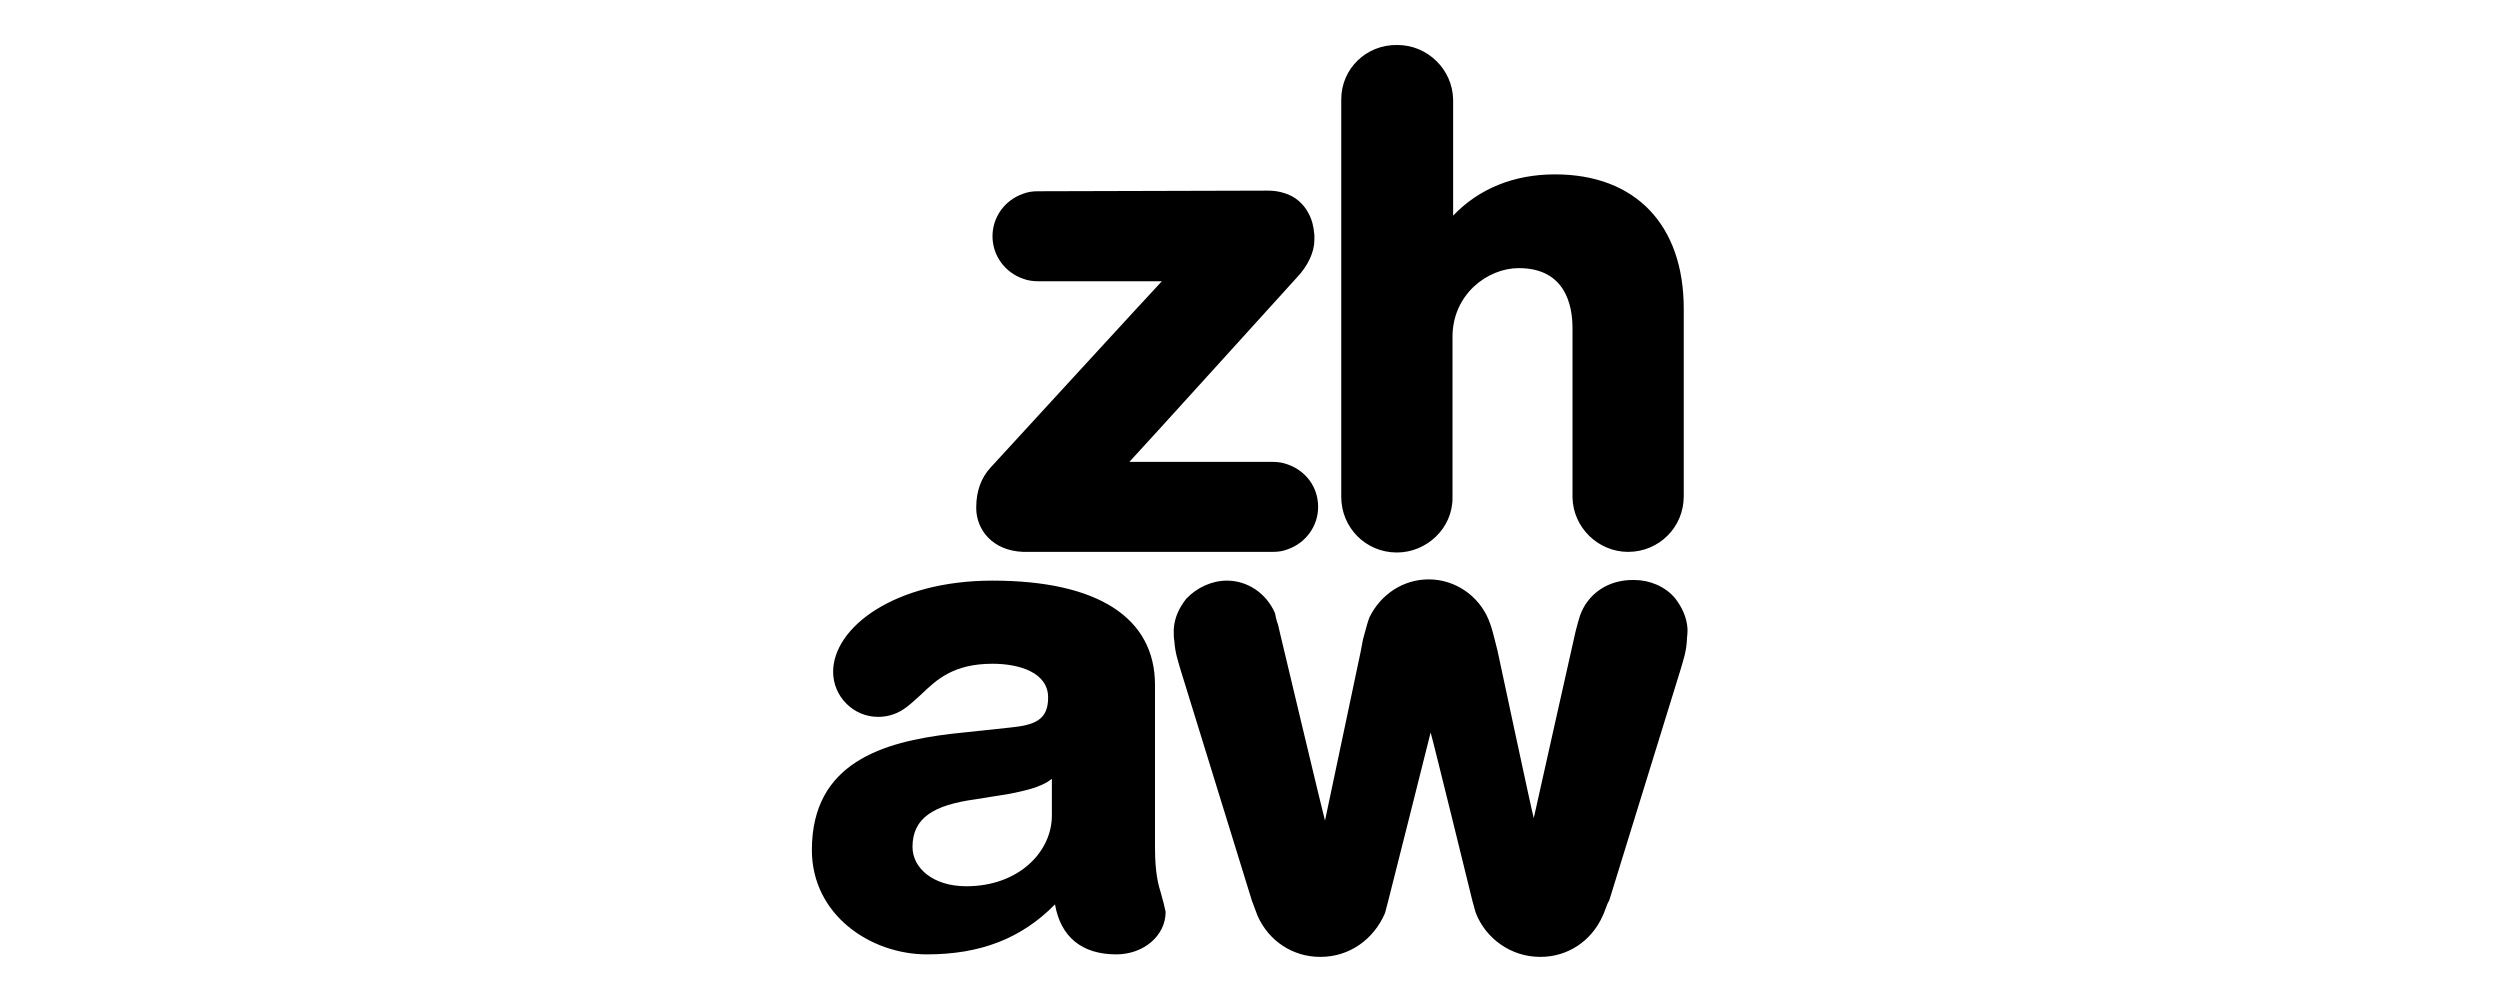 <svg width="400" height="160" viewBox="0 0 400 160" fill="none" xmlns="http://www.w3.org/2000/svg">
<path d="M166.1 30.6C165.2 30.6 164.5 30.7 163.7 31C160.8 32 158.8 34.7 158.8 37.8C158.8 40.9 160.8 43.6 163.7 44.6C164.5 44.9 165.3 45 166.1 45C166.1 45 184.8 45 185.9 45C185.1 45.8 158.5 74.8 158.5 74.8C157 76.4 156.2 78.6 156.2 81.1V81.5C156.3 84.7 158.7 88.1 163.7 88.3H164.2H203.6C204.5 88.3 205.2 88.2 206 87.9C208.9 86.9 210.9 84.2 210.9 81.1C210.9 77.9 208.9 75.3 206 74.3C205.2 74 204.4 73.9 203.6 73.9C203.6 73.9 181.8 73.9 180.7 73.9C181.5 73.1 207.5 44.4 207.5 44.4C209.3 42.5 210.3 40.3 210.3 38.4V37.6C210.2 36.3 209.9 35.1 209.4 34.2C208.6 32.6 207.2 31.4 205.5 30.9C204.6 30.6 203.7 30.5 202.8 30.5L166.1 30.6ZM168.3 130.5C168.3 136.2 163.1 141.8 154.6 141.8C149.3 141.8 146 138.9 146 135.5C146 130.8 149.5 128.8 156 127.9L161.6 127C163.4 126.6 166.5 126.1 168.3 124.6V130.5ZM185.8 143.1C185.3 141.5 184.8 139.6 184.8 135.6V109.6C184.8 98.8 175.6 92.9 158.8 92.9C143.1 92.9 133.3 100.4 133.3 107.5C133.3 111.4 136.5 114.7 140.5 114.7C142.3 114.7 143.8 114.1 145.1 113.1C145.9 112.5 146.6 111.8 147.4 111.1C149.8 108.8 152.5 106.2 158.8 106.2C163.1 106.2 167.7 107.6 167.7 111.6C167.7 115.1 165.7 116 161.7 116.4L152.3 117.4C141.3 118.7 129.9 122 129.9 136C129.9 146.4 139.3 152.7 148.3 152.7C156.8 152.7 163.4 150.2 168.8 144.7C169.7 149.9 173.1 152.7 178.6 152.7C183 152.7 186.5 149.7 186.5 145.9C186.3 145 186.1 144.1 185.8 143.1ZM214.6 15.9V79.5C214.6 84.4 218.5 88.4 223.5 88.4C228.3 88.4 232.4 84.5 232.4 79.7V79.6V53.9C232.4 47.1 238 42.9 243 42.9C250.5 42.9 251.6 48.9 251.6 52.5V79.5V79.6C251.7 84.4 255.7 88.3 260.5 88.3C265.4 88.3 269.4 84.4 269.4 79.4V49.4C269.4 36 261.7 27.9 248.8 27.9C242.2 27.9 236.6 30.2 232.5 34.5C232.5 33.4 232.5 16 232.5 16V15.9C232.4 11.1 228.4 7.2 223.6 7.2C218.6 7.1 214.6 11 214.6 15.9ZM252.8 98.5L252.5 99.5L252.1 101C252.1 101 246.3 126.8 245.4 130.9C245.1 129.9 239.6 104.1 239.6 104.1C239.3 103 239 101.6 238.6 100.3L238.2 99.2C236.6 95.3 232.8 92.7 228.6 92.7C224.5 92.7 220.9 95.1 219.1 98.8C218.8 99.6 218.6 100.4 218.3 101.5C218 102.4 217.9 103.4 217.7 104.3C217.7 104.3 212.8 127.5 212 131.3C211.7 130.3 204.8 101.3 204.8 101.3L204.5 100C204.2 99.2 204.1 98.6 204 98.1C202.6 94.9 199.6 92.9 196.3 92.9C193.9 92.9 191.5 94 189.8 95.8C188.7 97.2 187.9 98.8 187.8 100.7V101.1C187.8 101.6 187.8 102.1 187.9 102.6C188 104.4 188.5 105.8 188.9 107.2L200.3 144.1L200.6 144.9L201.2 146.5C203 150.6 206.9 153.1 211.2 153.1H211.3C215.9 153.1 219.8 150.3 221.6 146.1L222.1 144.2L222.2 143.8C222.2 143.8 228.7 118.1 228.9 117.2C229.2 118.1 235.6 144.2 235.6 144.2L236.1 146C237.7 150.2 241.8 153.1 246.4 153.1H246.5C250.8 153.1 254.6 150.6 256.4 146.6C256.7 146 256.9 145.3 257.2 144.6L257.5 144L268.9 107.1C269.3 105.7 269.8 104.3 269.9 102.5C269.9 102 270 101.5 270 101V100.6C269.9 98.8 269.1 97.1 268 95.7C266.4 93.8 263.9 92.8 261.5 92.8C257.2 92.7 254 95.1 252.8 98.5Z" fill="black"/>
</svg>
